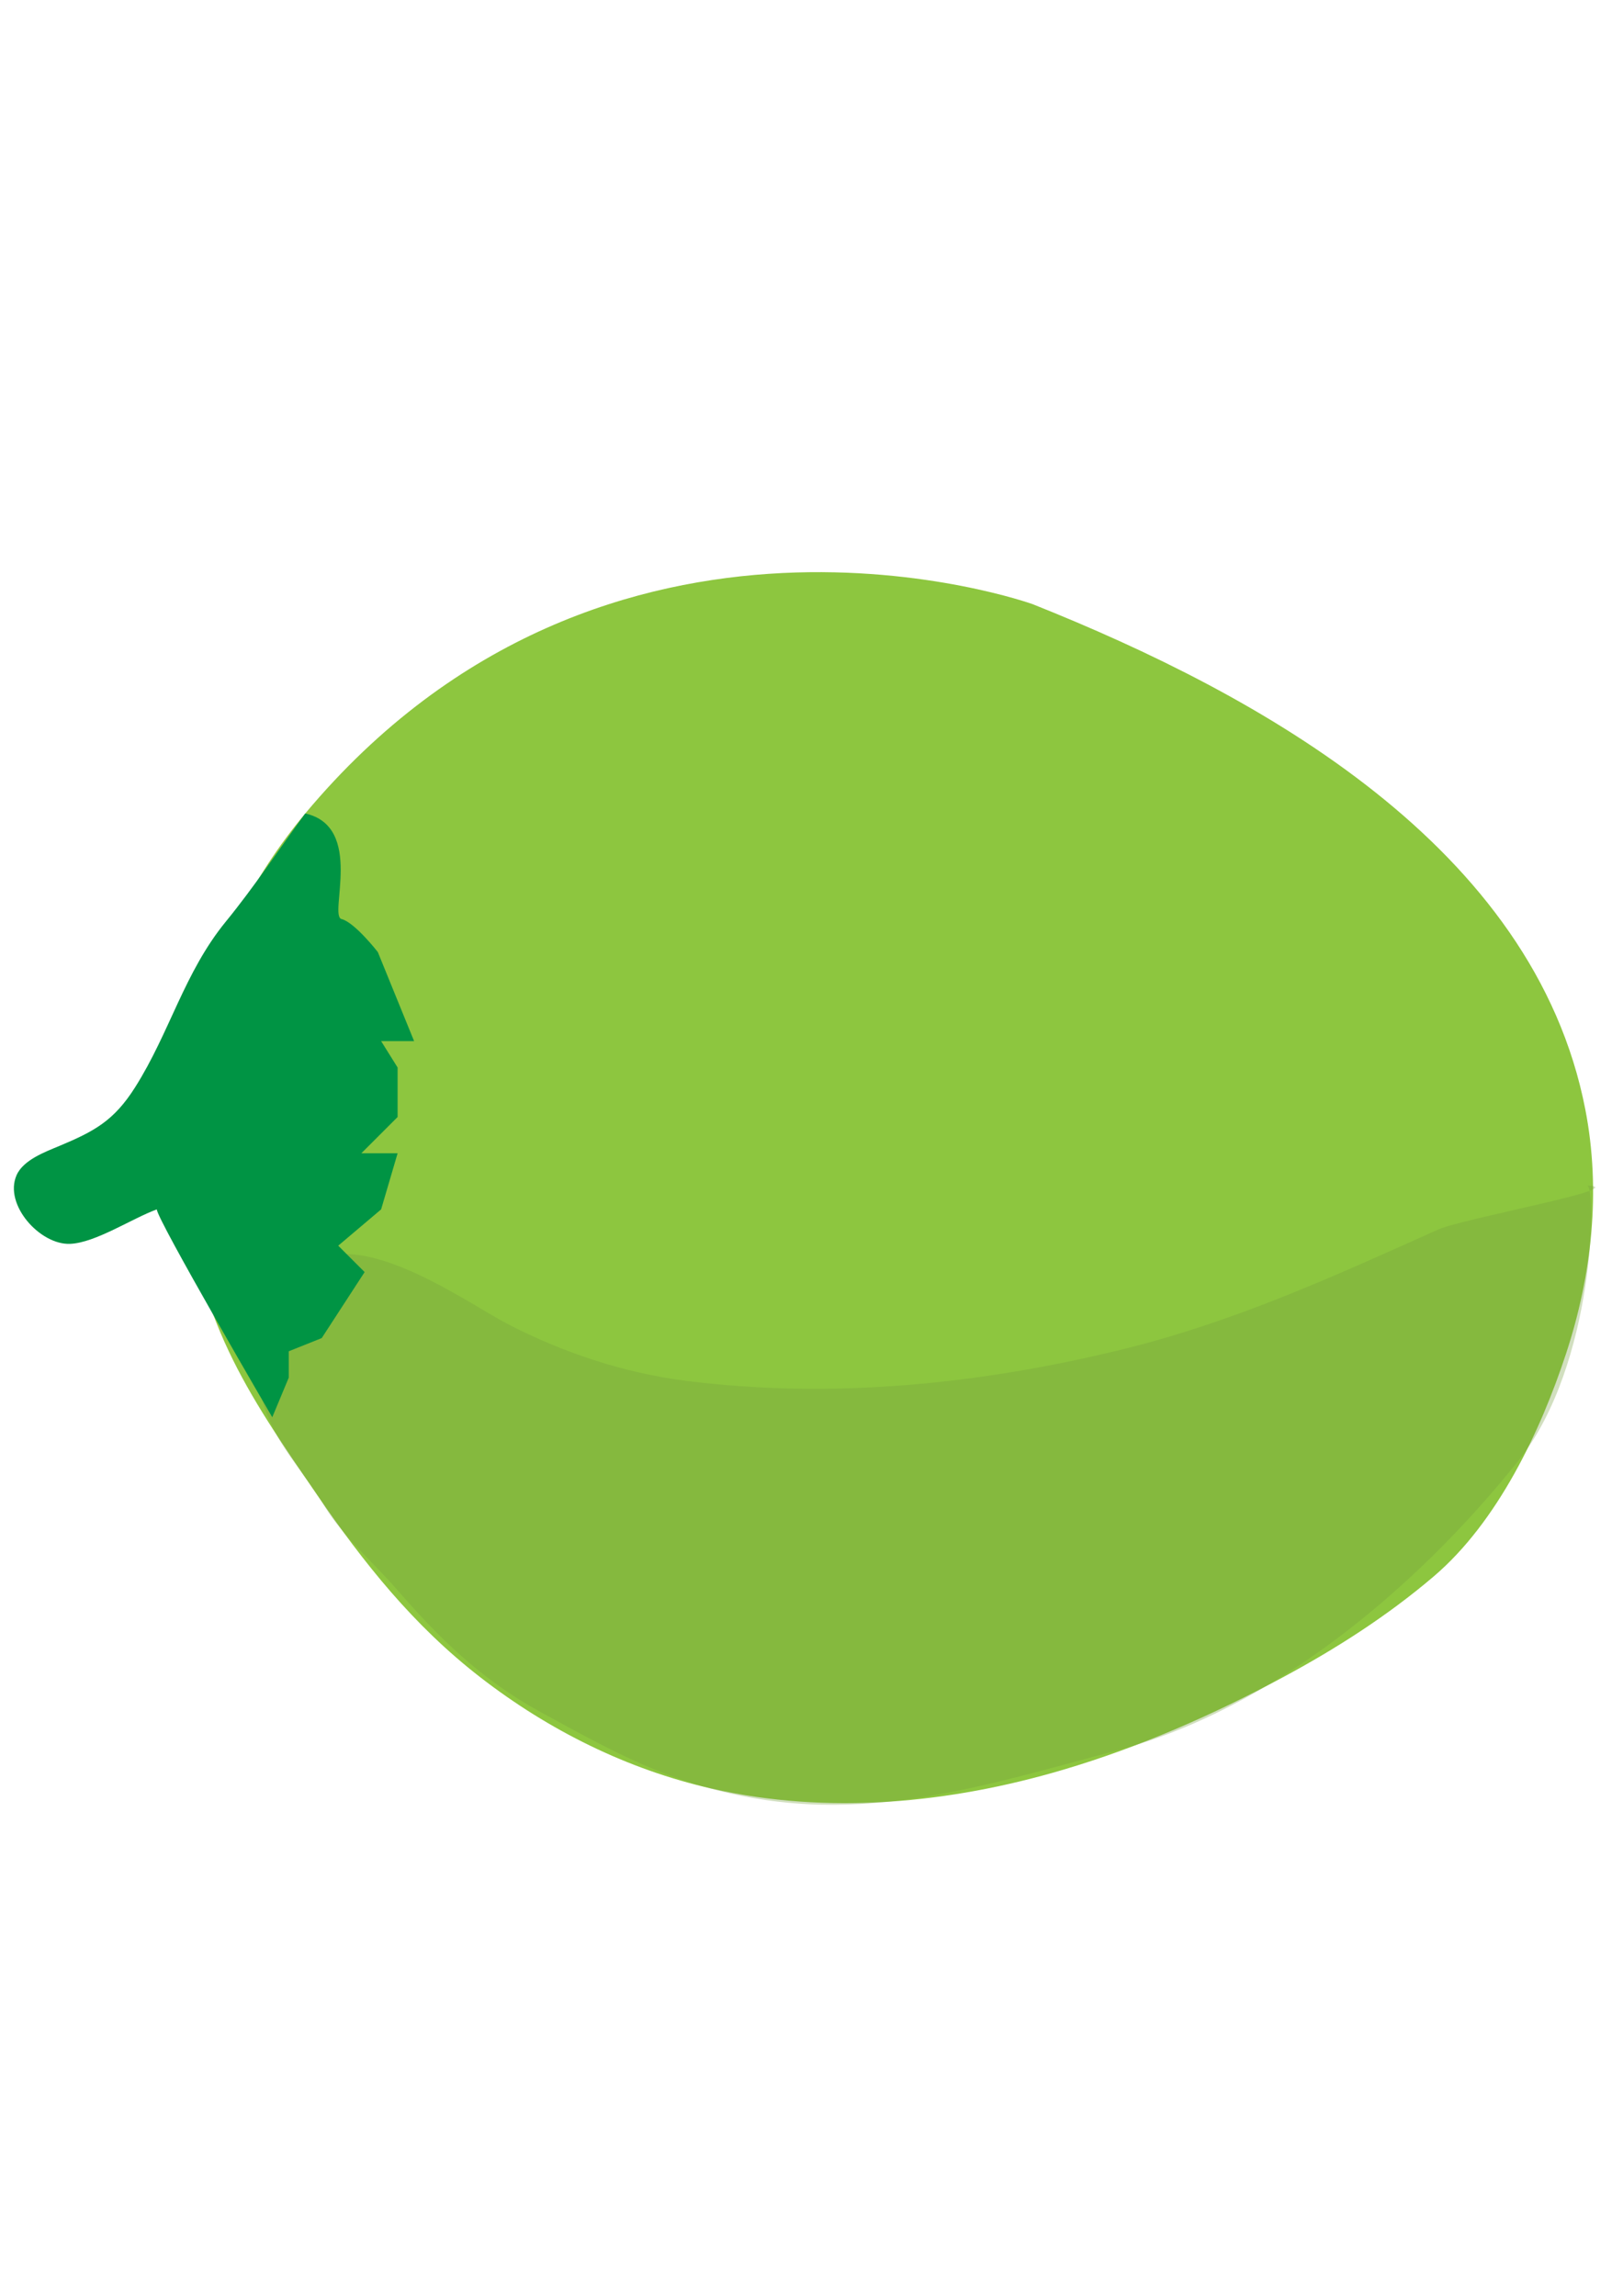 <?xml version="1.0" encoding="utf-8"?>
<!-- Generator: Adobe Illustrator 15.0.0, SVG Export Plug-In . SVG Version: 6.00 Build 0)  -->
<!DOCTYPE svg PUBLIC "-//W3C//DTD SVG 1.1//EN" "http://www.w3.org/Graphics/SVG/1.1/DTD/svg11.dtd">
<svg version="1.1" xmlns="http://www.w3.org/2000/svg" xmlns:xlink="http://www.w3.org/1999/xlink" x="0px" y="0px"
	 width="595.28px" height="841.89px" viewBox="0 0 595.28 841.89" enable-background="new 0 0 595.28 841.89" xml:space="preserve">
<g id="Layer_1" display="none">
</g>
<g id="Layer_2">
	<path fill="#8DC63F" d="M98.038,520.867c5.686,9.029,11.847,17.934,18.175,27.184c17.212,25.161,35.473,48.046,59.925,67.004
		c25.065,19.435,54.03,33.867,85.029,40.878c42.658,9.646,87.098,5.381,128.744-6.94c27.995-8.281,54.879-20.085,80.572-33.885
		c19.557-10.504,38.383-22.554,55.309-36.963c23.502-20.004,39.207-53.192,48.608-81.775c9.453-28.743,12.863-59.661,7.059-89.519
		c-18.785-96.629-119.405-152.077-202.739-185.311c0,0-155.831-56.006-266.764,76.774C72.794,345.189,57.851,407.885,73.47,467.131
		C78.811,487.392,87.628,504.339,98.038,520.867z"/>
	<path opacity="0.33" fill="#749E3F" d="M582.138,434.744c3.467,0.156,2.956,65.614-25.169,100.852
		c-37.833,47.399-90.742,91.265-147.08,106.24c-55.885,14.854-102.522,30.555-160.651,10.521
		c-17.95-6.187-34.517-15.576-51.128-24.627c-21.442-11.683-37.058-27.011-52.761-45.101c-8.279-9.537-19.739-19.418-26.133-30.005
		c-8.909-14.754-18.293-22.721-23.106-39.356c-3.613-12.485,3.146-31.936,10.695-43.388c17.427-26.438,62.309,6.758,79.334,15.612
		c20.06,10.43,42.61,17.987,65.593,20.892c53.418,6.754,107.621,1.233,159.389-11.414c41.595-10.163,78.049-26.896,116.435-44.118
		C536.612,446.789,599.288,435.519,582.138,434.744z"/>
	<path fill="#009444" d="M57.513,443.495c0,3.63,42.345,76.221,42.345,76.221l6.049-14.518v-9.679l12.099-4.84l15.728-24.197
		l-9.679-9.679l15.728-13.309l6.049-20.567h-13.308l13.308-13.308v-18.148l-6.049-9.679h12.099l-13.309-32.666
		c0,0-8.469-10.889-13.308-12.099s8.469-33.876-13.309-38.715c-9.669,13.162-18.79,27.002-29.122,39.638
		c-15.299,18.709-20.523,40.621-33.289,60.786c-7.807,12.333-15.015,16.143-27.804,21.507c-5.11,2.145-13.202,5.087-15.672,10.725
		c-4.733,10.807,8.653,25.638,19.668,25.163C35.058,455.731,48.463,446.787,57.513,443.495z"/>
	<path fill="none" d="M-403,30c-2.75,1.25-5.294,2.945-7.5,5"/>
</g>
</svg>
